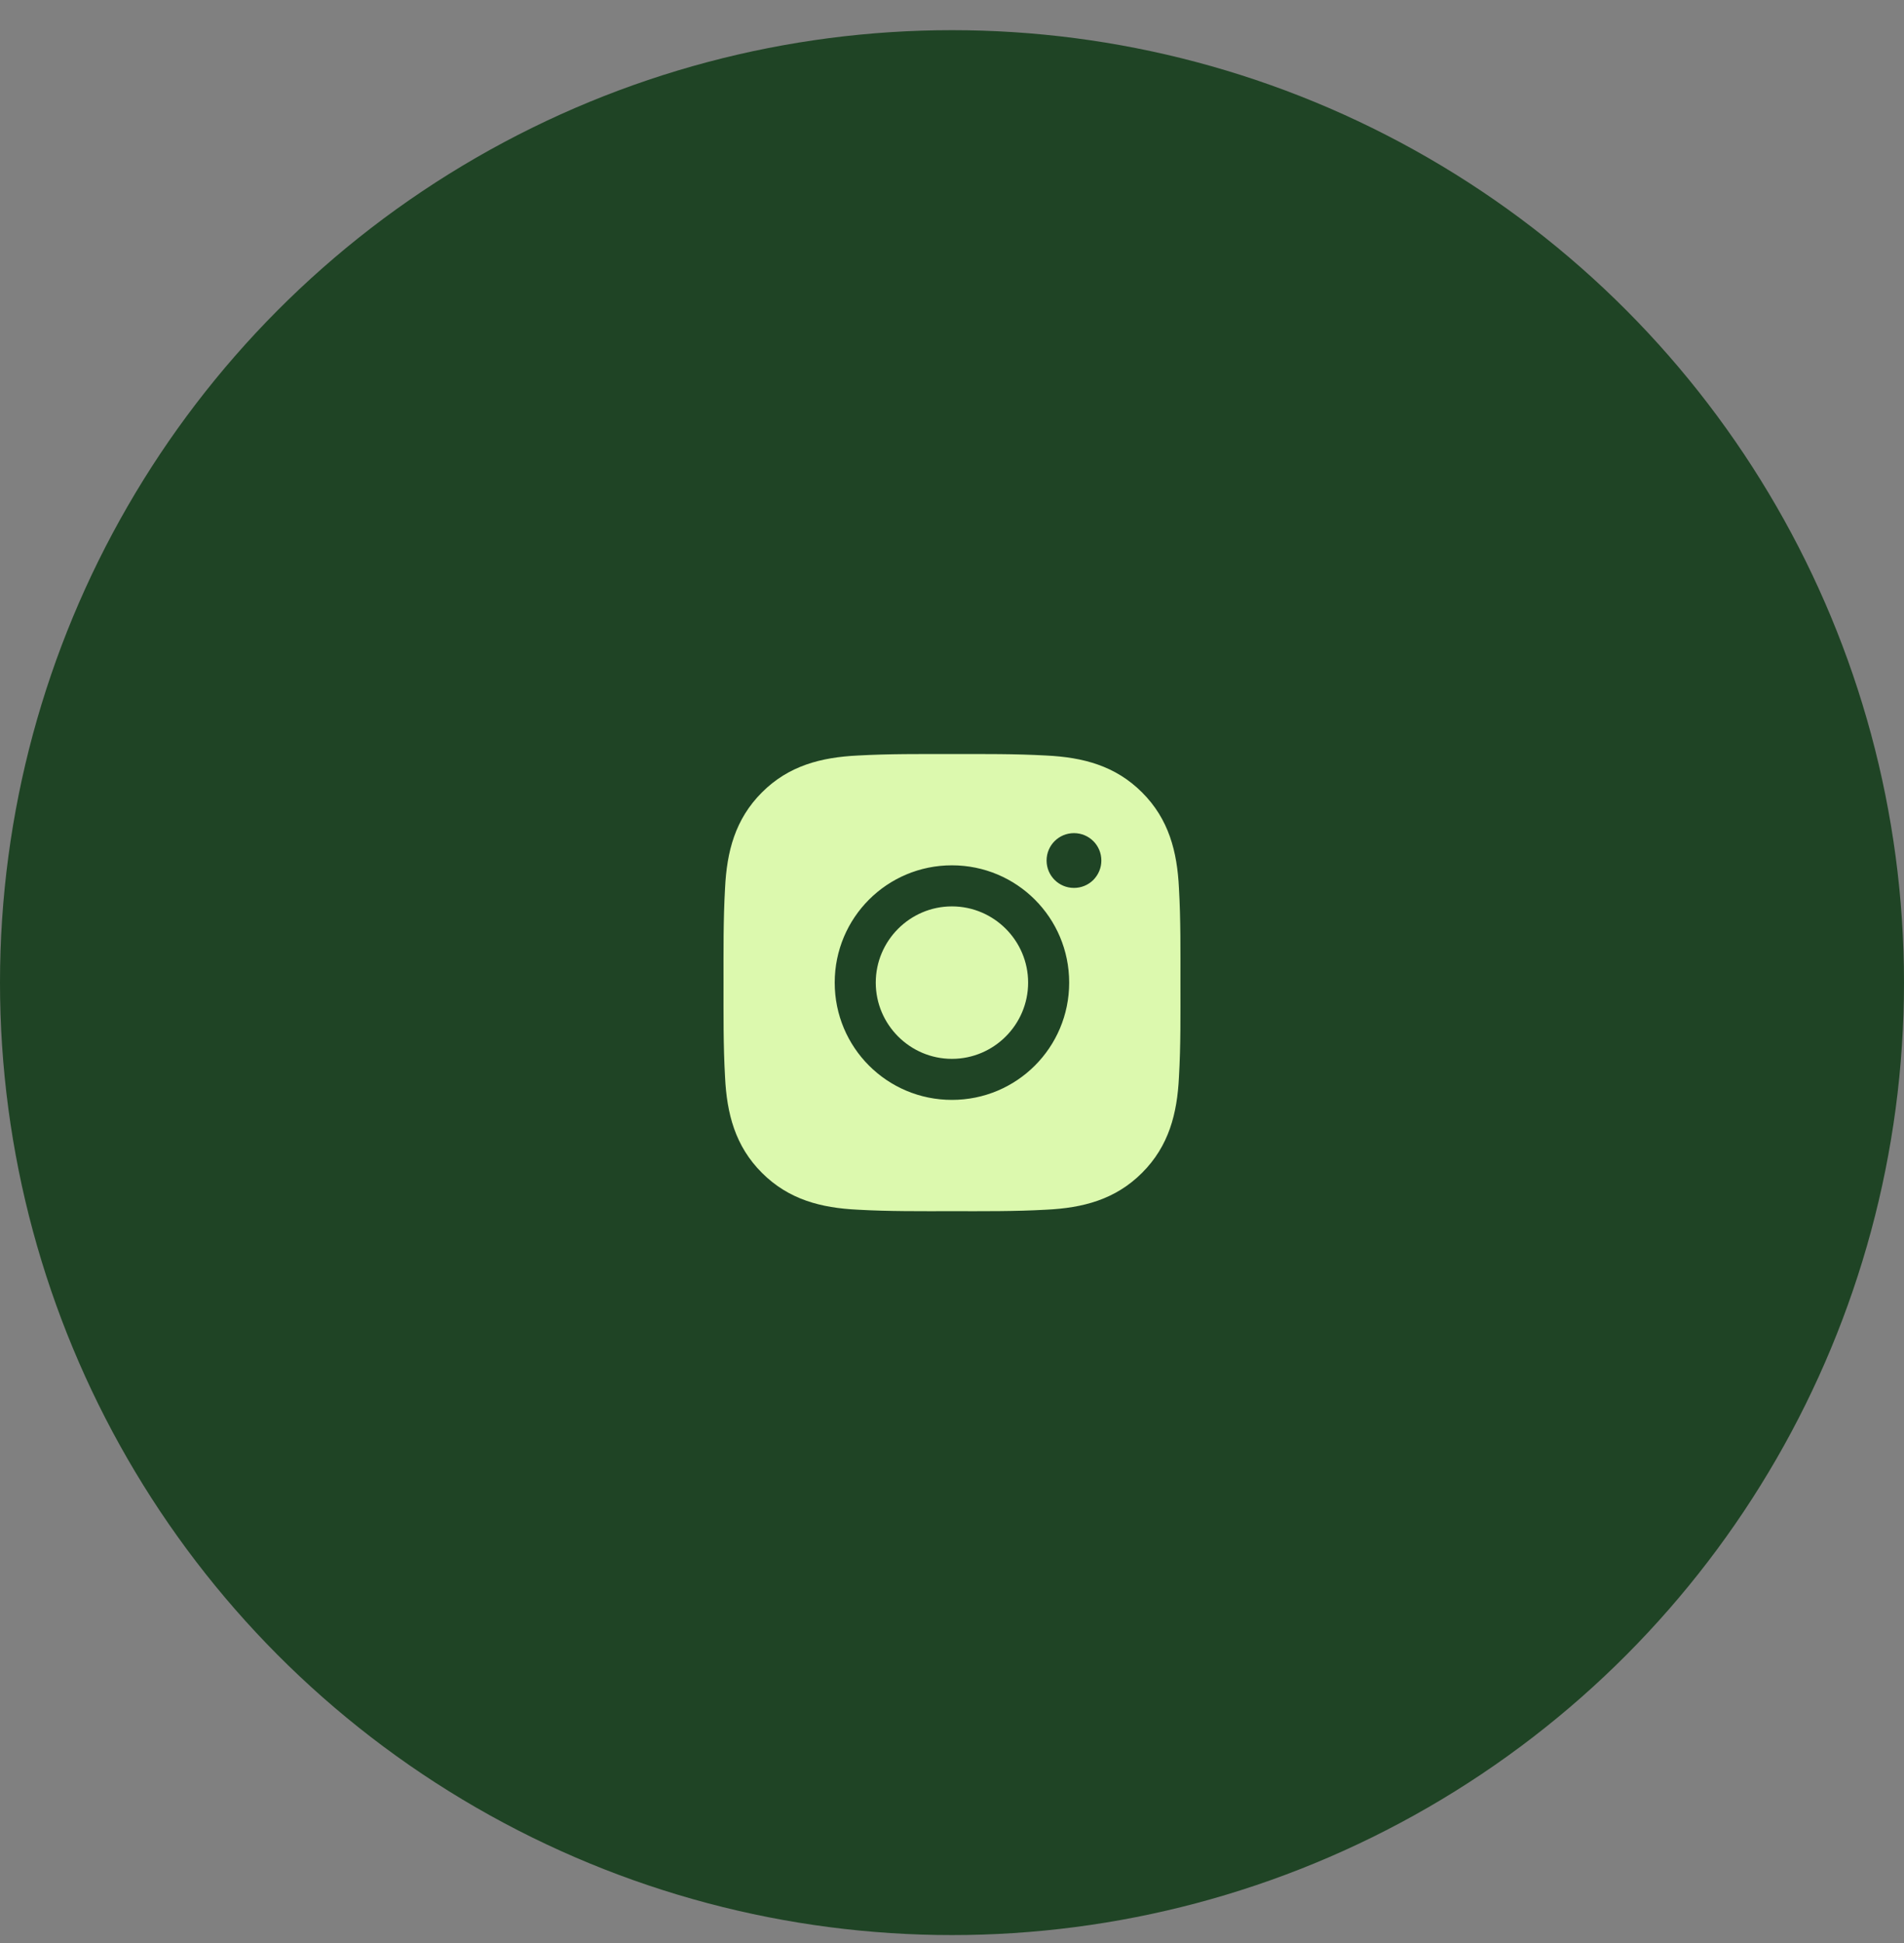 <svg role="presentation" width="50" height="51" viewBox="0 0 50 51" fill="none" xmlns="http://www.w3.org/2000/svg">
<rect x="0" y="0" width="50" height="51" fill="#808080" stroke="none"/>
<g id="Group">
<circle id="Ellipse" cx="25" cy="25.792" r="25" fill="#1F4425"/>
<path id="Vector" d="M24.998 23.791C23.897 23.791 22.998 24.69 22.998 25.792C22.998 26.894 23.897 27.793 24.998 27.793C26.1 27.793 26.999 26.894 26.999 25.792C26.999 24.69 26.1 23.791 24.998 23.791ZM30.999 25.792C30.999 24.963 31.007 24.142 30.96 23.315C30.914 22.355 30.695 21.502 29.992 20.8C29.288 20.096 28.437 19.878 27.477 19.831C26.648 19.785 25.827 19.792 25 19.792C24.171 19.792 23.35 19.785 22.523 19.831C21.563 19.878 20.71 20.097 20.008 20.8C19.304 21.504 19.086 22.355 19.04 23.315C18.993 24.144 19 24.965 19 25.792C19 26.619 18.993 27.442 19.04 28.268C19.086 29.229 19.305 30.082 20.008 30.784C20.712 31.488 21.563 31.706 22.523 31.752C23.352 31.799 24.173 31.791 25 31.791C25.828 31.791 26.649 31.799 27.477 31.752C28.437 31.706 29.29 31.487 29.992 30.784C30.696 30.08 30.914 29.229 30.96 28.268C31.008 27.442 30.999 26.62 30.999 25.792ZM24.998 28.87C23.295 28.87 21.92 27.495 21.92 25.792C21.92 24.088 23.295 22.713 24.998 22.713C26.702 22.713 28.077 24.088 28.077 25.792C28.077 27.495 26.702 28.87 24.998 28.87ZM28.203 23.306C27.805 23.306 27.484 22.985 27.484 22.587C27.484 22.189 27.805 21.868 28.203 21.868C28.601 21.868 28.922 22.189 28.922 22.587C28.922 22.682 28.904 22.775 28.867 22.863C28.831 22.95 28.778 23.029 28.712 23.096C28.645 23.163 28.566 23.216 28.478 23.252C28.391 23.288 28.297 23.306 28.203 23.306Z" fill="#dcf9ae"/>
</g>
</svg>
